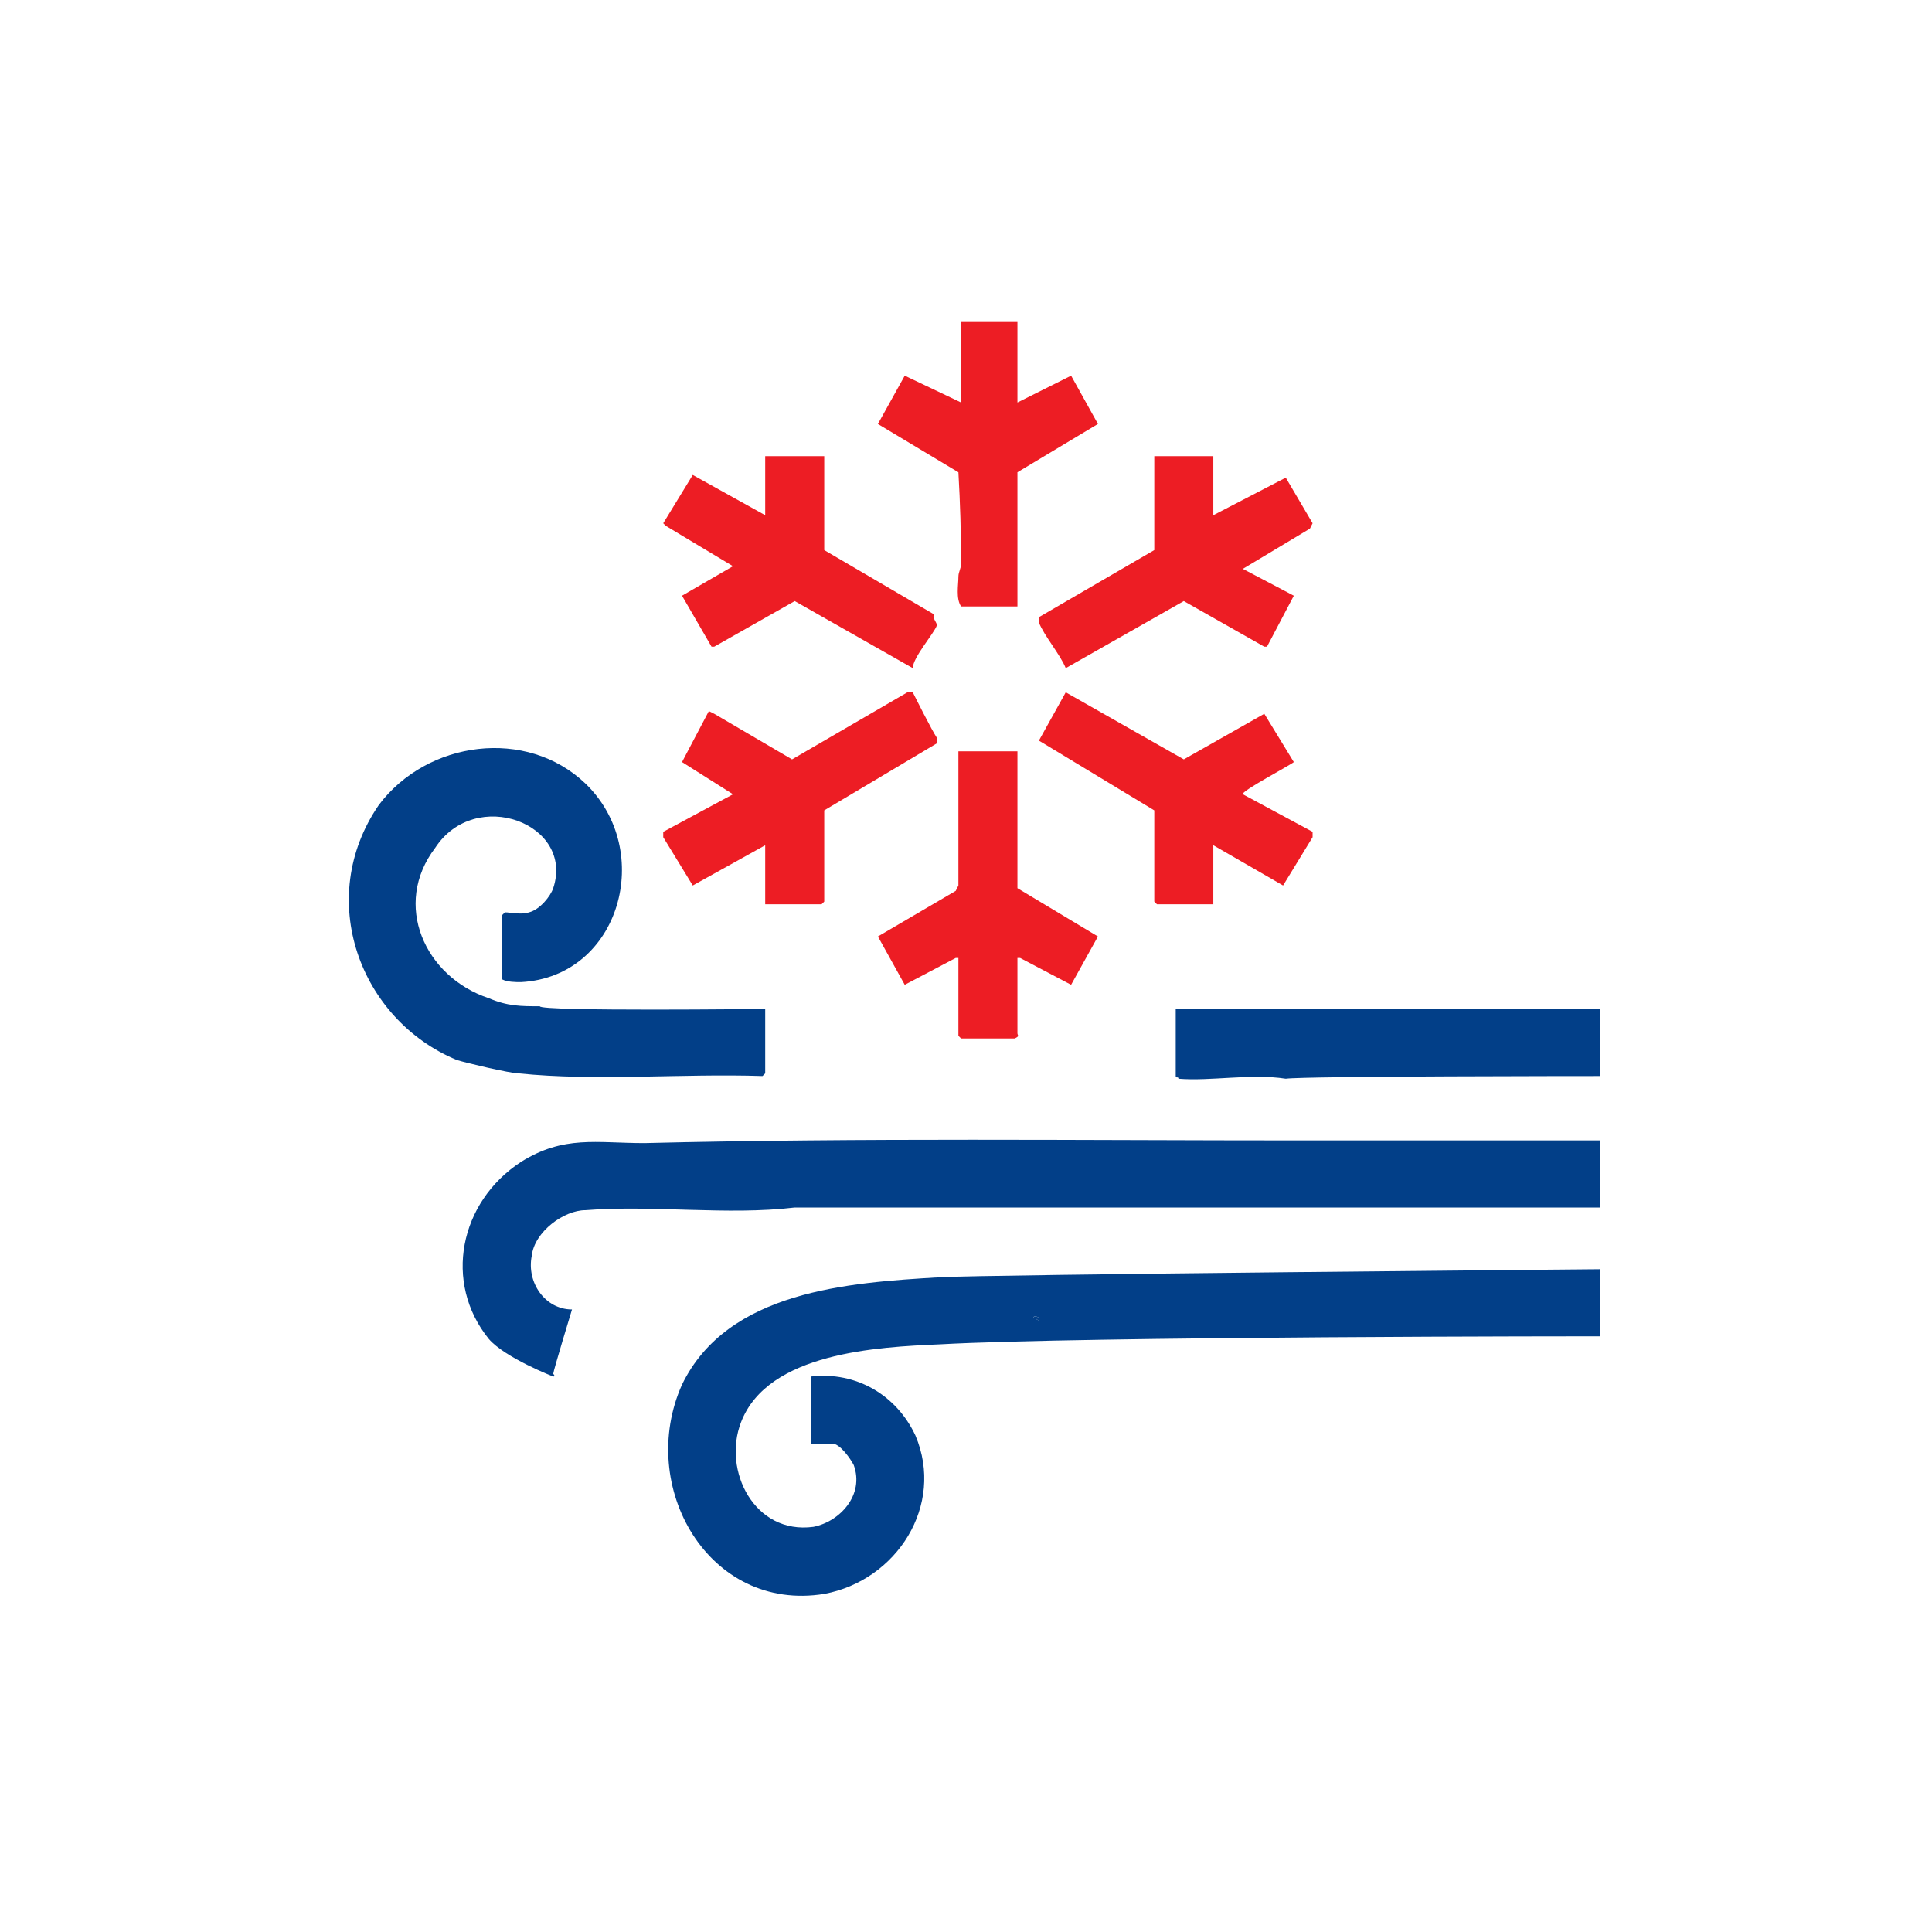<svg width="72" height="72" viewBox="0 0 72 72" fill="none" xmlns="http://www.w3.org/2000/svg">
<path fill-rule="evenodd" clip-rule="evenodd" d="M28.517 33.7V31.5L25.817 33L24.717 31.2V31L27.317 29.6L25.417 28.4L26.417 26.5L26.617 26.6L29.517 28.3L33.817 25.8C33.883 25.8 33.95 25.8 34.017 25.8C34.117 26 34.717 27.2 34.917 27.5V27.7L30.717 30.2V33.6L30.617 33.7H28.517Z" fill="#ED1D24"/>
<path fill-rule="evenodd" clip-rule="evenodd" d="M43.017 33.6L43.117 33.7H45.217V31.5L47.817 33L48.917 31.2V31L46.317 29.6C46.217 29.5 48.117 28.5 48.217 28.4L47.117 26.6L44.117 28.3L39.717 25.8L38.717 27.6L43.017 30.2V33.6ZM28.517 17V19.2L25.817 17.7L24.717 19.5L24.817 19.6L27.317 21.1L25.417 22.2L26.517 24.1H26.617L29.617 22.4L34.017 24.9C34.017 24.5 34.817 23.6 34.917 23.3C34.917 23.2 34.717 23 34.817 22.9L30.717 20.5V17H28.517Z" fill="#ED1D24"/>
<path d="M45.217 17V19.2L47.917 17.8L48.917 19.5L48.817 19.7L46.317 21.2L48.217 22.2L47.217 24.1H47.117L44.117 22.4L39.717 24.9C39.517 24.4 38.917 23.7 38.717 23.2C38.717 23.1 38.717 23.1 38.717 23L43.017 20.5V17H45.217Z" fill="#ED1D24"/>
<path fill-rule="evenodd" clip-rule="evenodd" d="M48.517 42.5C40.317 42.5 32.117 42.4 24.017 42.6C22.217 42.6 21.017 42.3 19.417 43.3C17.117 44.8 16.517 47.8 18.217 49.9C18.817 50.6 20.617 51.3 20.617 51.3C20.617 51.3 20.717 51.3 20.617 51.2C20.617 51.1 21.317 48.8 21.317 48.8C20.317 48.8 19.617 47.8 19.817 46.8C19.917 45.9 21.017 45.1 21.817 45.1C24.317 44.9 27.117 45.3 29.617 45H59.517H59.617V42.5C57.917 42.5 50.117 42.5 48.517 42.5Z" fill="#023F88"/>
<path d="M59.617 47.3V49.8C59.617 49.8 40.417 49.8 35.017 50.1C32.717 50.2 28.617 50.4 27.617 53C26.917 54.8 28.117 57.2 30.317 56.9C31.317 56.7 32.217 55.7 31.817 54.6C31.717 54.4 31.317 53.8 31.017 53.8H30.217V51.4V51.3C31.917 51.1 33.417 52 34.117 53.5C35.217 56.1 33.417 58.9 30.717 59.4C26.417 60.1 23.717 55.4 25.417 51.6C27.117 48.1 31.617 47.8 35.017 47.6C36.617 47.5 59.617 47.3 59.617 47.3ZM38.717 49.2C38.817 49.1 38.517 49 38.517 49.1C38.617 49.1 38.617 49.2 38.717 49.2Z" fill="#023F88"/>
<path fill-rule="evenodd" clip-rule="evenodd" d="M38.517 49.1C38.617 49.1 38.617 49.2 38.717 49.2C38.817 49.1 38.517 49 38.517 49.1ZM43.816 37.6V40.1C43.816 40.2 43.917 40.1 43.917 40.2C45.117 40.3 46.617 40 47.917 40.2C48.617 40.1 59.617 40.1 59.617 40.1V37.6H43.816ZM18.817 34L18.717 34.1V36.5C18.917 36.6 19.217 36.6 19.417 36.6C23.117 36.4 24.416 31.7 21.817 29.2C19.616 27.1 15.917 27.6 14.117 30C11.717 33.5 13.416 38 17.017 39.5C17.317 39.6 19.017 40 19.317 40C22.216 40.3 25.417 40 28.417 40.1L28.517 40V37.6C28.517 37.6 20.117 37.7 20.117 37.5C19.417 37.5 18.917 37.5 18.217 37.2C15.817 36.4 14.617 33.7 16.217 31.6C17.717 29.3 21.417 30.7 20.617 33.1C20.517 33.4 20.117 33.9 19.717 34C19.417 34.1 19.017 34 18.817 34Z" fill="#023F88"/>
<path d="M35.817 15V12H37.917V15L39.917 14L40.917 15.8L37.917 17.6V22.6H35.817C35.617 22.3 35.717 21.8 35.717 21.5C35.717 21.3 35.817 21.2 35.817 21C35.817 19.867 35.783 18.733 35.717 17.6L32.717 15.8L33.717 14L35.817 15Z" fill="#ED1D24"/>
<path d="M35.717 33V28H37.917V33.1L40.917 34.9L39.917 36.7L38.017 35.7H37.917V38.5C37.917 38.6 38.017 38.6 37.817 38.7H35.817L35.717 38.6V38.5V35.7H35.617L33.717 36.7L32.717 34.9L35.617 33.2L35.717 33Z" fill="#ED1D24"/>
</svg>
